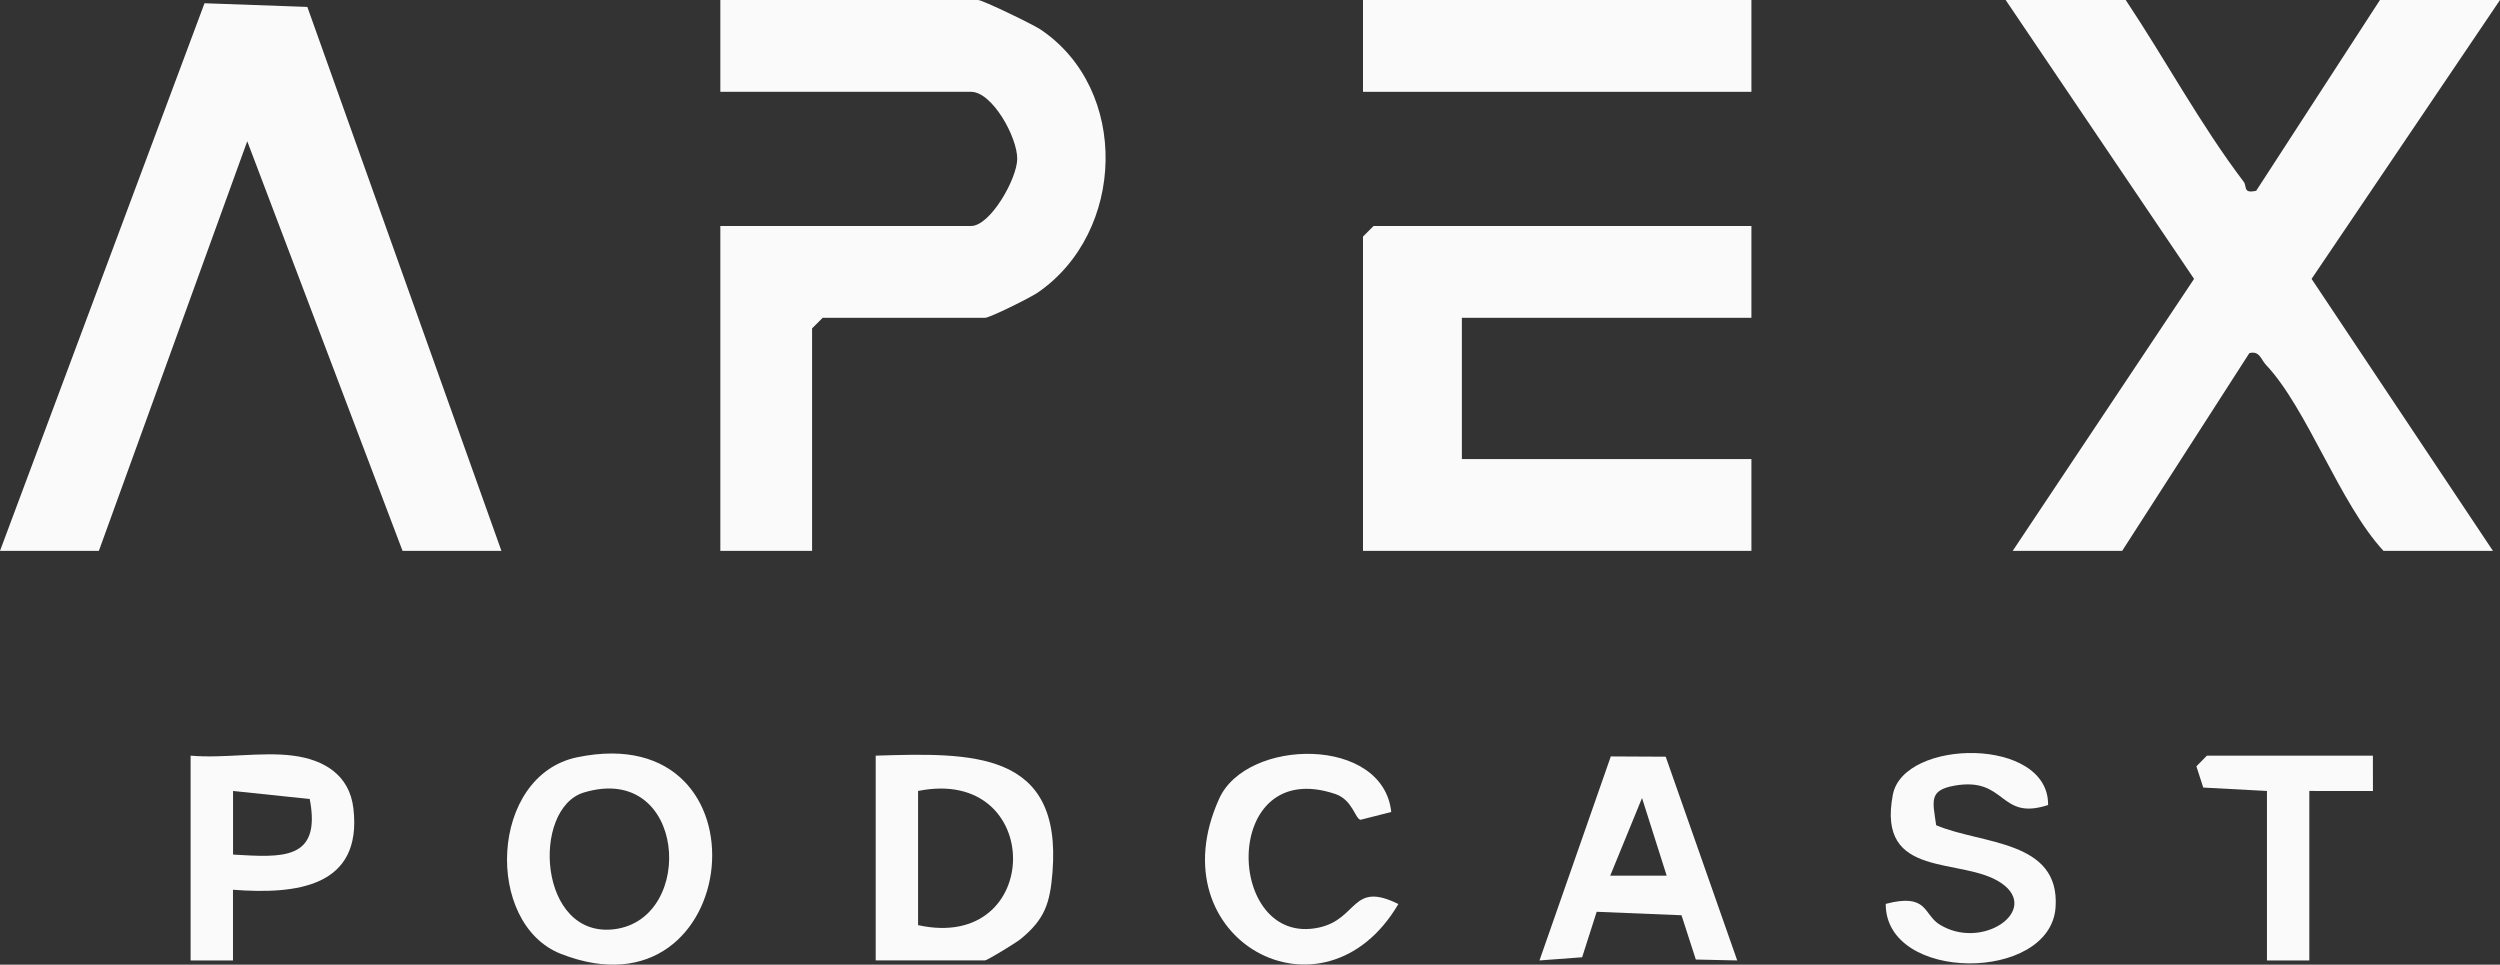 <?xml version="1.0" encoding="UTF-8"?>
<svg id="Layer_2" data-name="Layer 2" xmlns="http://www.w3.org/2000/svg" viewBox="0 0 354 136.6">
  <rect x="0" y="0" width="354" height="136.6" fill="#333333" stroke="none"/>
  <defs>
    <style>
      .cls-1 {
        fill: #fafafa;
      }
    </style>
  </defs>
  <g id="Layer_1-2" data-name="Layer 1">
    <g>
      <path class="cls-1" d="M301,0c5.61,8.41,10.6,17.7,16.71,25.74.49.64-.14,1.72,1.77,1.27L337,0h17l-26.68,39.49,25.68,38.51h-15.5c-6.21-6.71-10.79-20.15-16.65-26.35-.69-.73-.88-2.02-2.34-1.65l-18.01,28h-15.5l25.68-38.51L284,0h17Z"/>
      <polygon class="cls-1" points="71 78 57 78 35.01 20 14 78 0 78 28.96 .46 43.52 .98 71 78"/>
      <path class="cls-1" d="M115,78h-13v-46h35.5c2.73,0,6.5-6.66,6.54-9.48.03-3.09-3.54-9.52-6.54-9.52h-35.5V0h36.5c.61,0,7.76,3.45,8.83,4.17,12.67,8.5,12.05,28.73-.4,37.27-1.04.71-6.77,3.56-7.44,3.56h-23l-1.5,1.5v31.5Z"/>
      <polygon class="cls-1" points="248 32 248 45 207 45 207 65 248 65 248 78 193 78 193 33.5 194.5 32 248 32"/>
      <rect class="cls-1" x="193" width="55" height="13"/>
      <path class="cls-1" d="M124,136v-29c13.58-.42,26.43-.76,25.03,16.54-.35,4.35-1.08,6.64-4.54,9.45-.68.55-4.71,3-5,3h-15.5ZM130,131c17.86,3.93,18-22.62,0-19v19Z"/>
      <path class="cls-1" d="M81.73,107.23c27.98-5.8,23.56,37.97-2.3,27.84-10.89-4.27-10.14-25.26,2.3-27.84ZM82.7,112.21c-7.52,2.25-6.51,20.77,4.34,19.36,11.57-1.5,10.13-23.68-4.34-19.36Z"/>
      <path class="cls-1" d="M290.01,113.99c-7,2.3-5.85-4.06-13.27-2.74-3.67.66-3.05,2.19-2.58,5.6,6.4,2.74,17.56,2.03,16.91,11.62-.73,10.67-24.11,10.68-24.05-.48,5.95-1.57,5.33,1.46,7.56,2.88,6.03,3.83,14.39-1.95,8.84-5.8s-17.75-.37-15.39-12.56c1.55-7.95,22.1-8.21,21.98,1.47Z"/>
      <path class="cls-1" d="M41.5,107c4.43.58,7.99,2.76,8.54,7.46,1.31,11.2-8.13,12.21-17.05,11.53v10.01s-6,0-6,0v-29c4.6.42,10.03-.58,14.5,0ZM43.86,113.14l-10.86-1.14v9.01c6.89.39,12.54.92,10.86-7.86Z"/>
      <path class="cls-1" d="M235.86,107.14l10.13,28.86-5.86-.13-2.03-6.27-12.01-.49-2.06,6.44-6.04.45,10.1-28.89,7.76.04ZM236,123.99l-3.49-10.99-4.5,10.99h8Z"/>
      <path class="cls-1" d="M196.99,114.98l-4.33,1.1c-.78-.11-1.11-2.81-3.58-3.65-16.33-5.5-15.62,21.81-2.31,18.91,5.57-1.22,4.58-6.63,11.24-3.33-10.58,18-34.43,5.04-25.37-14.93,3.91-8.61,23.23-8.89,24.36,1.9Z"/>
      <polygon class="cls-1" points="336 107 336.01 112.01 327 112 327 136 321 136 321 112 311.98 111.52 311.01 108.51 312.5 107 336 107"/>
    </g>
  </g>
</svg>